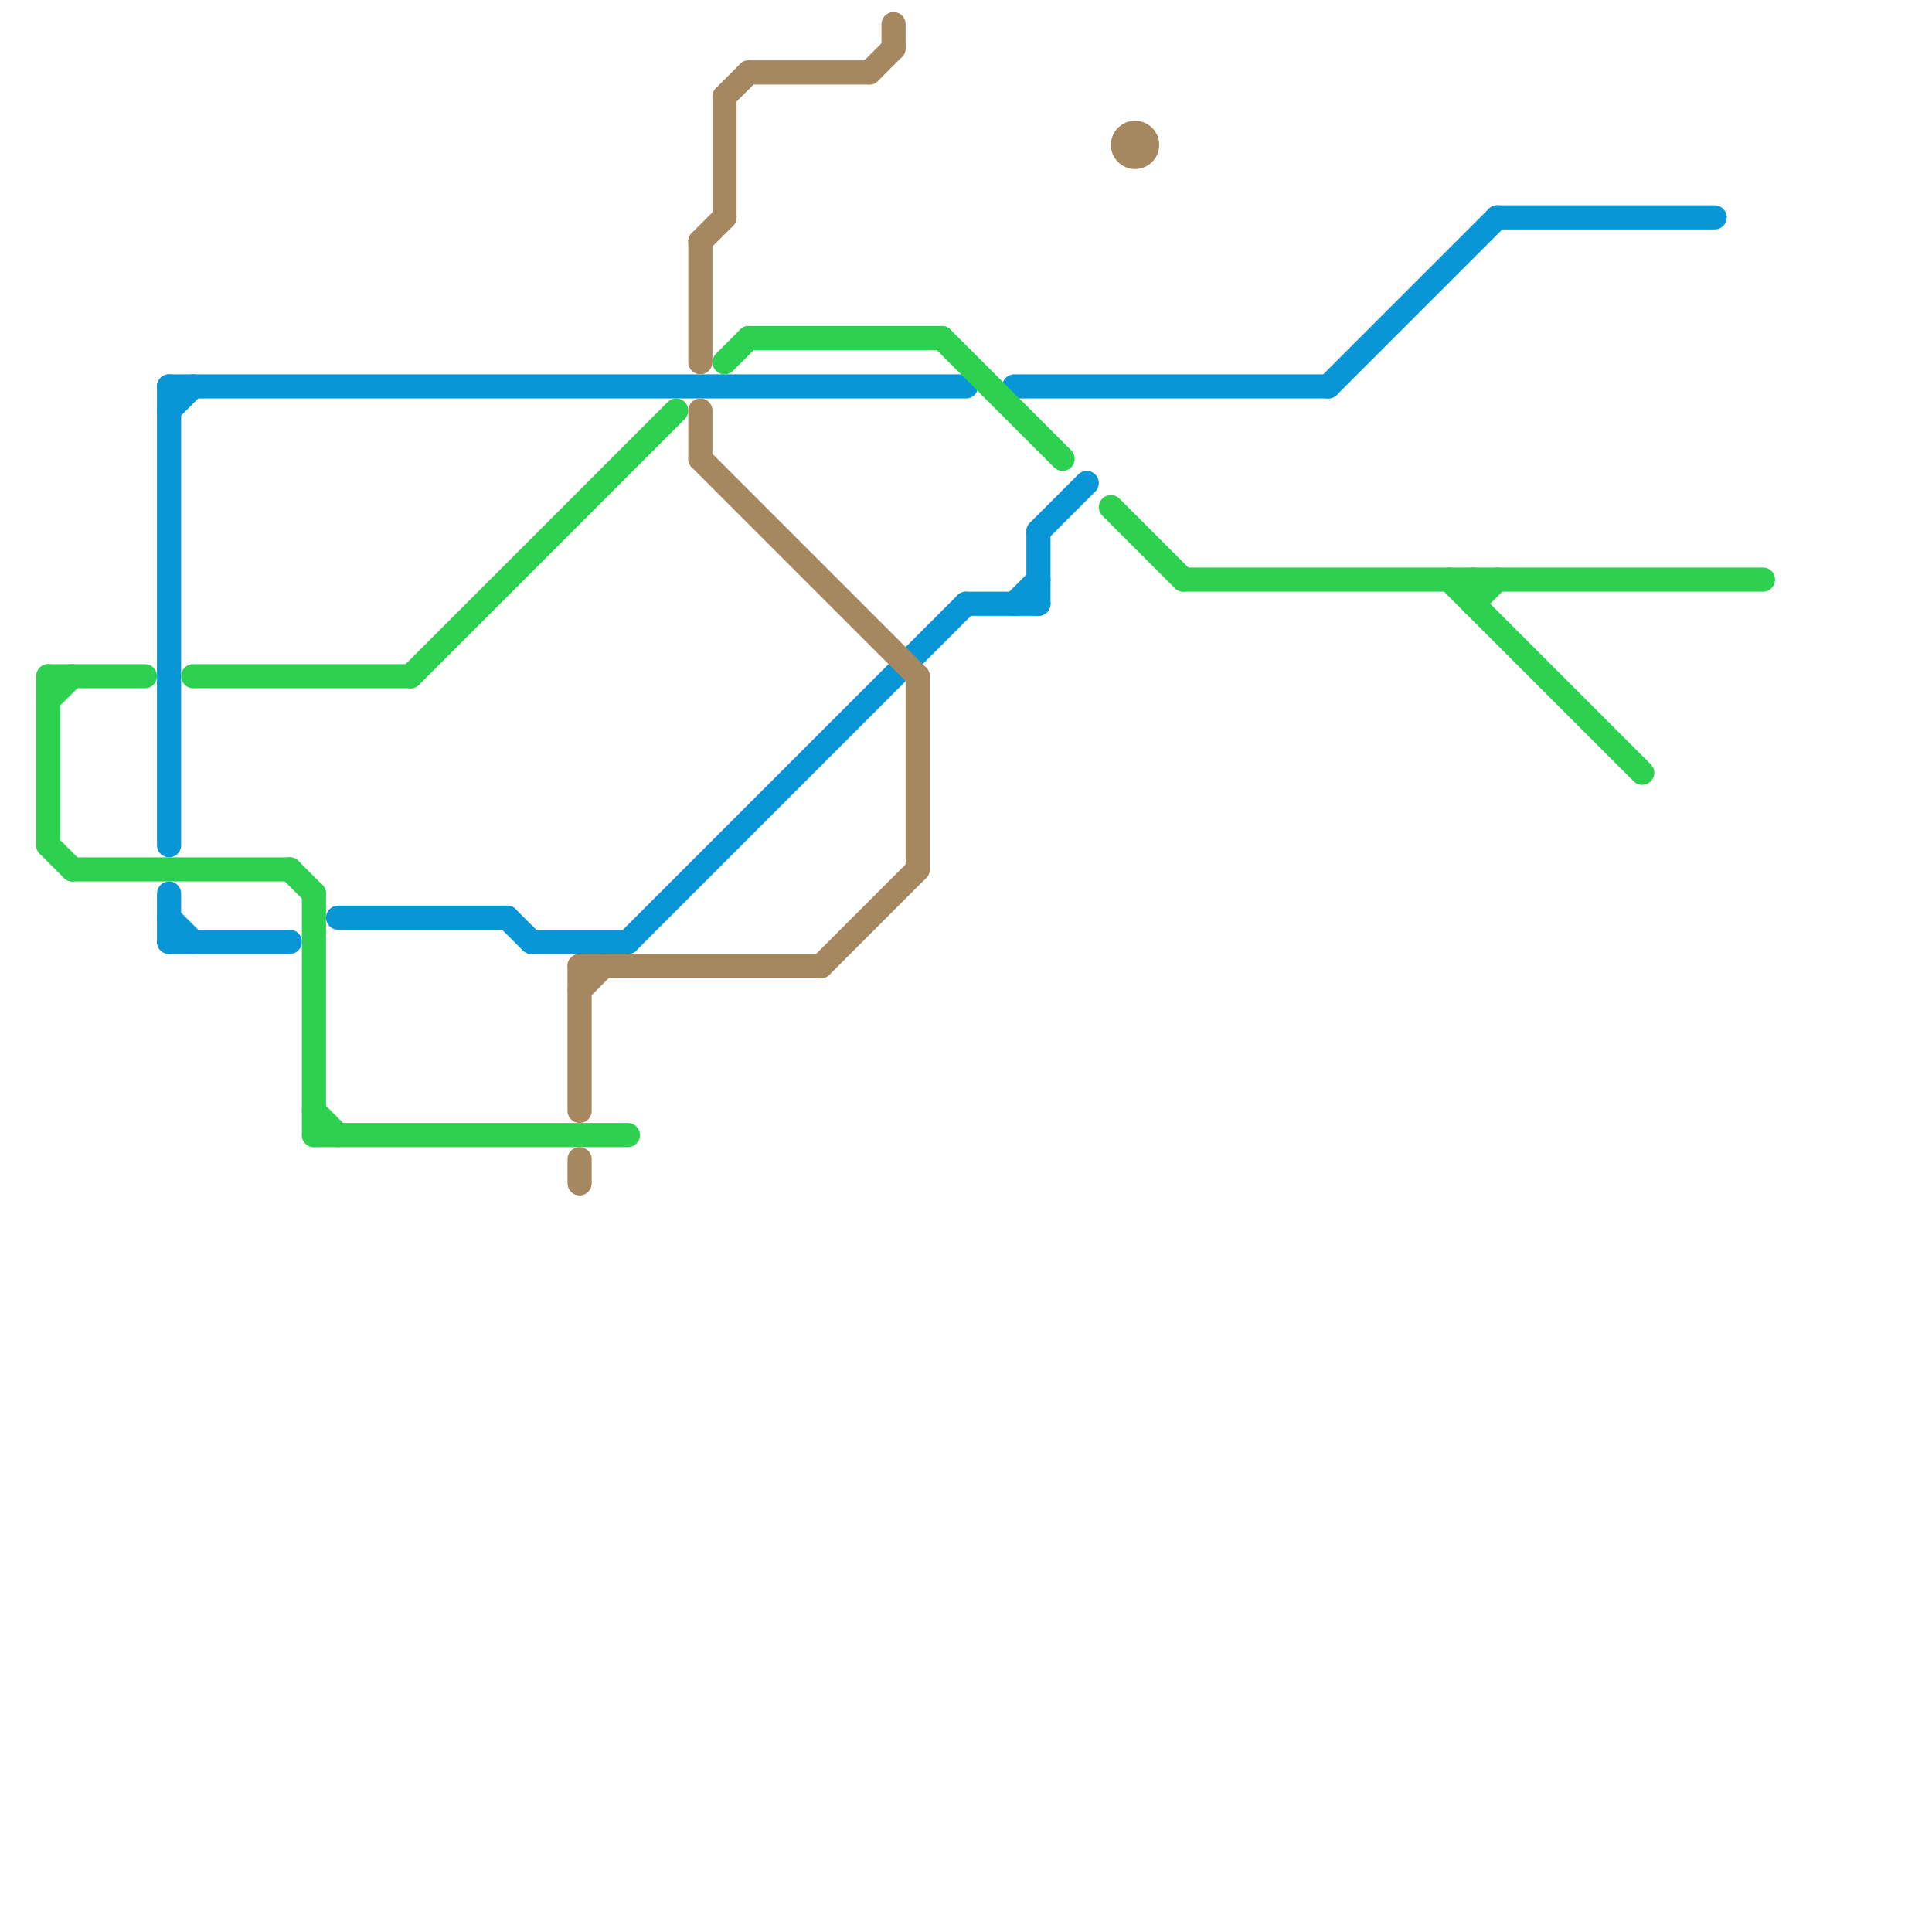 
<svg version="1.1" xmlns="http://www.w3.org/2000/svg" viewBox="0 0 80 80">
<style>text { font: 1px Helvetica; font-weight: 600; white-space: pre; dominant-baseline: central; } line { stroke-width: 1; fill: none; stroke-linecap: round; stroke-linejoin: round; } .c0 { stroke: #0896d7 } .c1 { stroke: #2ed14f } .c2 { stroke: #a5885f }</style><defs><g id="wm-xf"><circle r="1.2" fill="#000"/><circle r="0.9" fill="#fff"/><circle r="0.6" fill="#000"/><circle r="0.3" fill="#fff"/></g><g id="wm"><circle r="0.6" fill="#000"/><circle r="0.3" fill="#fff"/></g></defs><line class="c0" x1="55" y1="16" x2="62" y2="9"/><line class="c0" x1="43" y1="22" x2="45" y2="20"/><line class="c0" x1="22" y1="39" x2="26" y2="39"/><line class="c0" x1="7" y1="37" x2="7" y2="39"/><line class="c0" x1="7" y1="17" x2="8" y2="16"/><line class="c0" x1="62" y1="9" x2="71" y2="9"/><line class="c0" x1="43" y1="22" x2="43" y2="25"/><line class="c0" x1="21" y1="38" x2="22" y2="39"/><line class="c0" x1="7" y1="38" x2="8" y2="39"/><line class="c0" x1="7" y1="39" x2="12" y2="39"/><line class="c0" x1="42" y1="16" x2="55" y2="16"/><line class="c0" x1="42" y1="25" x2="43" y2="24"/><line class="c0" x1="7" y1="16" x2="40" y2="16"/><line class="c0" x1="40" y1="25" x2="43" y2="25"/><line class="c0" x1="7" y1="16" x2="7" y2="35"/><line class="c0" x1="14" y1="38" x2="21" y2="38"/><line class="c0" x1="26" y1="39" x2="40" y2="25"/><line class="c1" x1="2" y1="29" x2="3" y2="28"/><line class="c1" x1="46" y1="21" x2="49" y2="24"/><line class="c1" x1="61" y1="24" x2="61" y2="25"/><line class="c1" x1="13" y1="37" x2="13" y2="47"/><line class="c1" x1="31" y1="14" x2="39" y2="14"/><line class="c1" x1="2" y1="35" x2="3" y2="36"/><line class="c1" x1="17" y1="28" x2="28" y2="17"/><line class="c1" x1="13" y1="46" x2="14" y2="47"/><line class="c1" x1="12" y1="36" x2="13" y2="37"/><line class="c1" x1="30" y1="15" x2="31" y2="14"/><line class="c1" x1="13" y1="47" x2="26" y2="47"/><line class="c1" x1="2" y1="28" x2="2" y2="35"/><line class="c1" x1="8" y1="28" x2="17" y2="28"/><line class="c1" x1="60" y1="24" x2="68" y2="32"/><line class="c1" x1="3" y1="36" x2="12" y2="36"/><line class="c1" x1="39" y1="14" x2="44" y2="19"/><line class="c1" x1="61" y1="25" x2="62" y2="24"/><line class="c1" x1="2" y1="28" x2="6" y2="28"/><line class="c1" x1="49" y1="24" x2="73" y2="24"/><line class="c2" x1="24" y1="40" x2="24" y2="46"/><line class="c2" x1="29" y1="10" x2="29" y2="15"/><line class="c2" x1="29" y1="17" x2="29" y2="19"/><line class="c2" x1="36" y1="3" x2="37" y2="2"/><line class="c2" x1="30" y1="4" x2="31" y2="3"/><line class="c2" x1="37" y1="1" x2="37" y2="2"/><line class="c2" x1="38" y1="28" x2="38" y2="36"/><line class="c2" x1="24" y1="48" x2="24" y2="49"/><line class="c2" x1="24" y1="41" x2="25" y2="40"/><line class="c2" x1="34" y1="40" x2="38" y2="36"/><line class="c2" x1="29" y1="19" x2="38" y2="28"/><line class="c2" x1="24" y1="40" x2="34" y2="40"/><line class="c2" x1="30" y1="4" x2="30" y2="9"/><line class="c2" x1="29" y1="10" x2="30" y2="9"/><line class="c2" x1="31" y1="3" x2="36" y2="3"/><circle cx="47" cy="6" r="1" fill="#a5885f" />
</svg>

